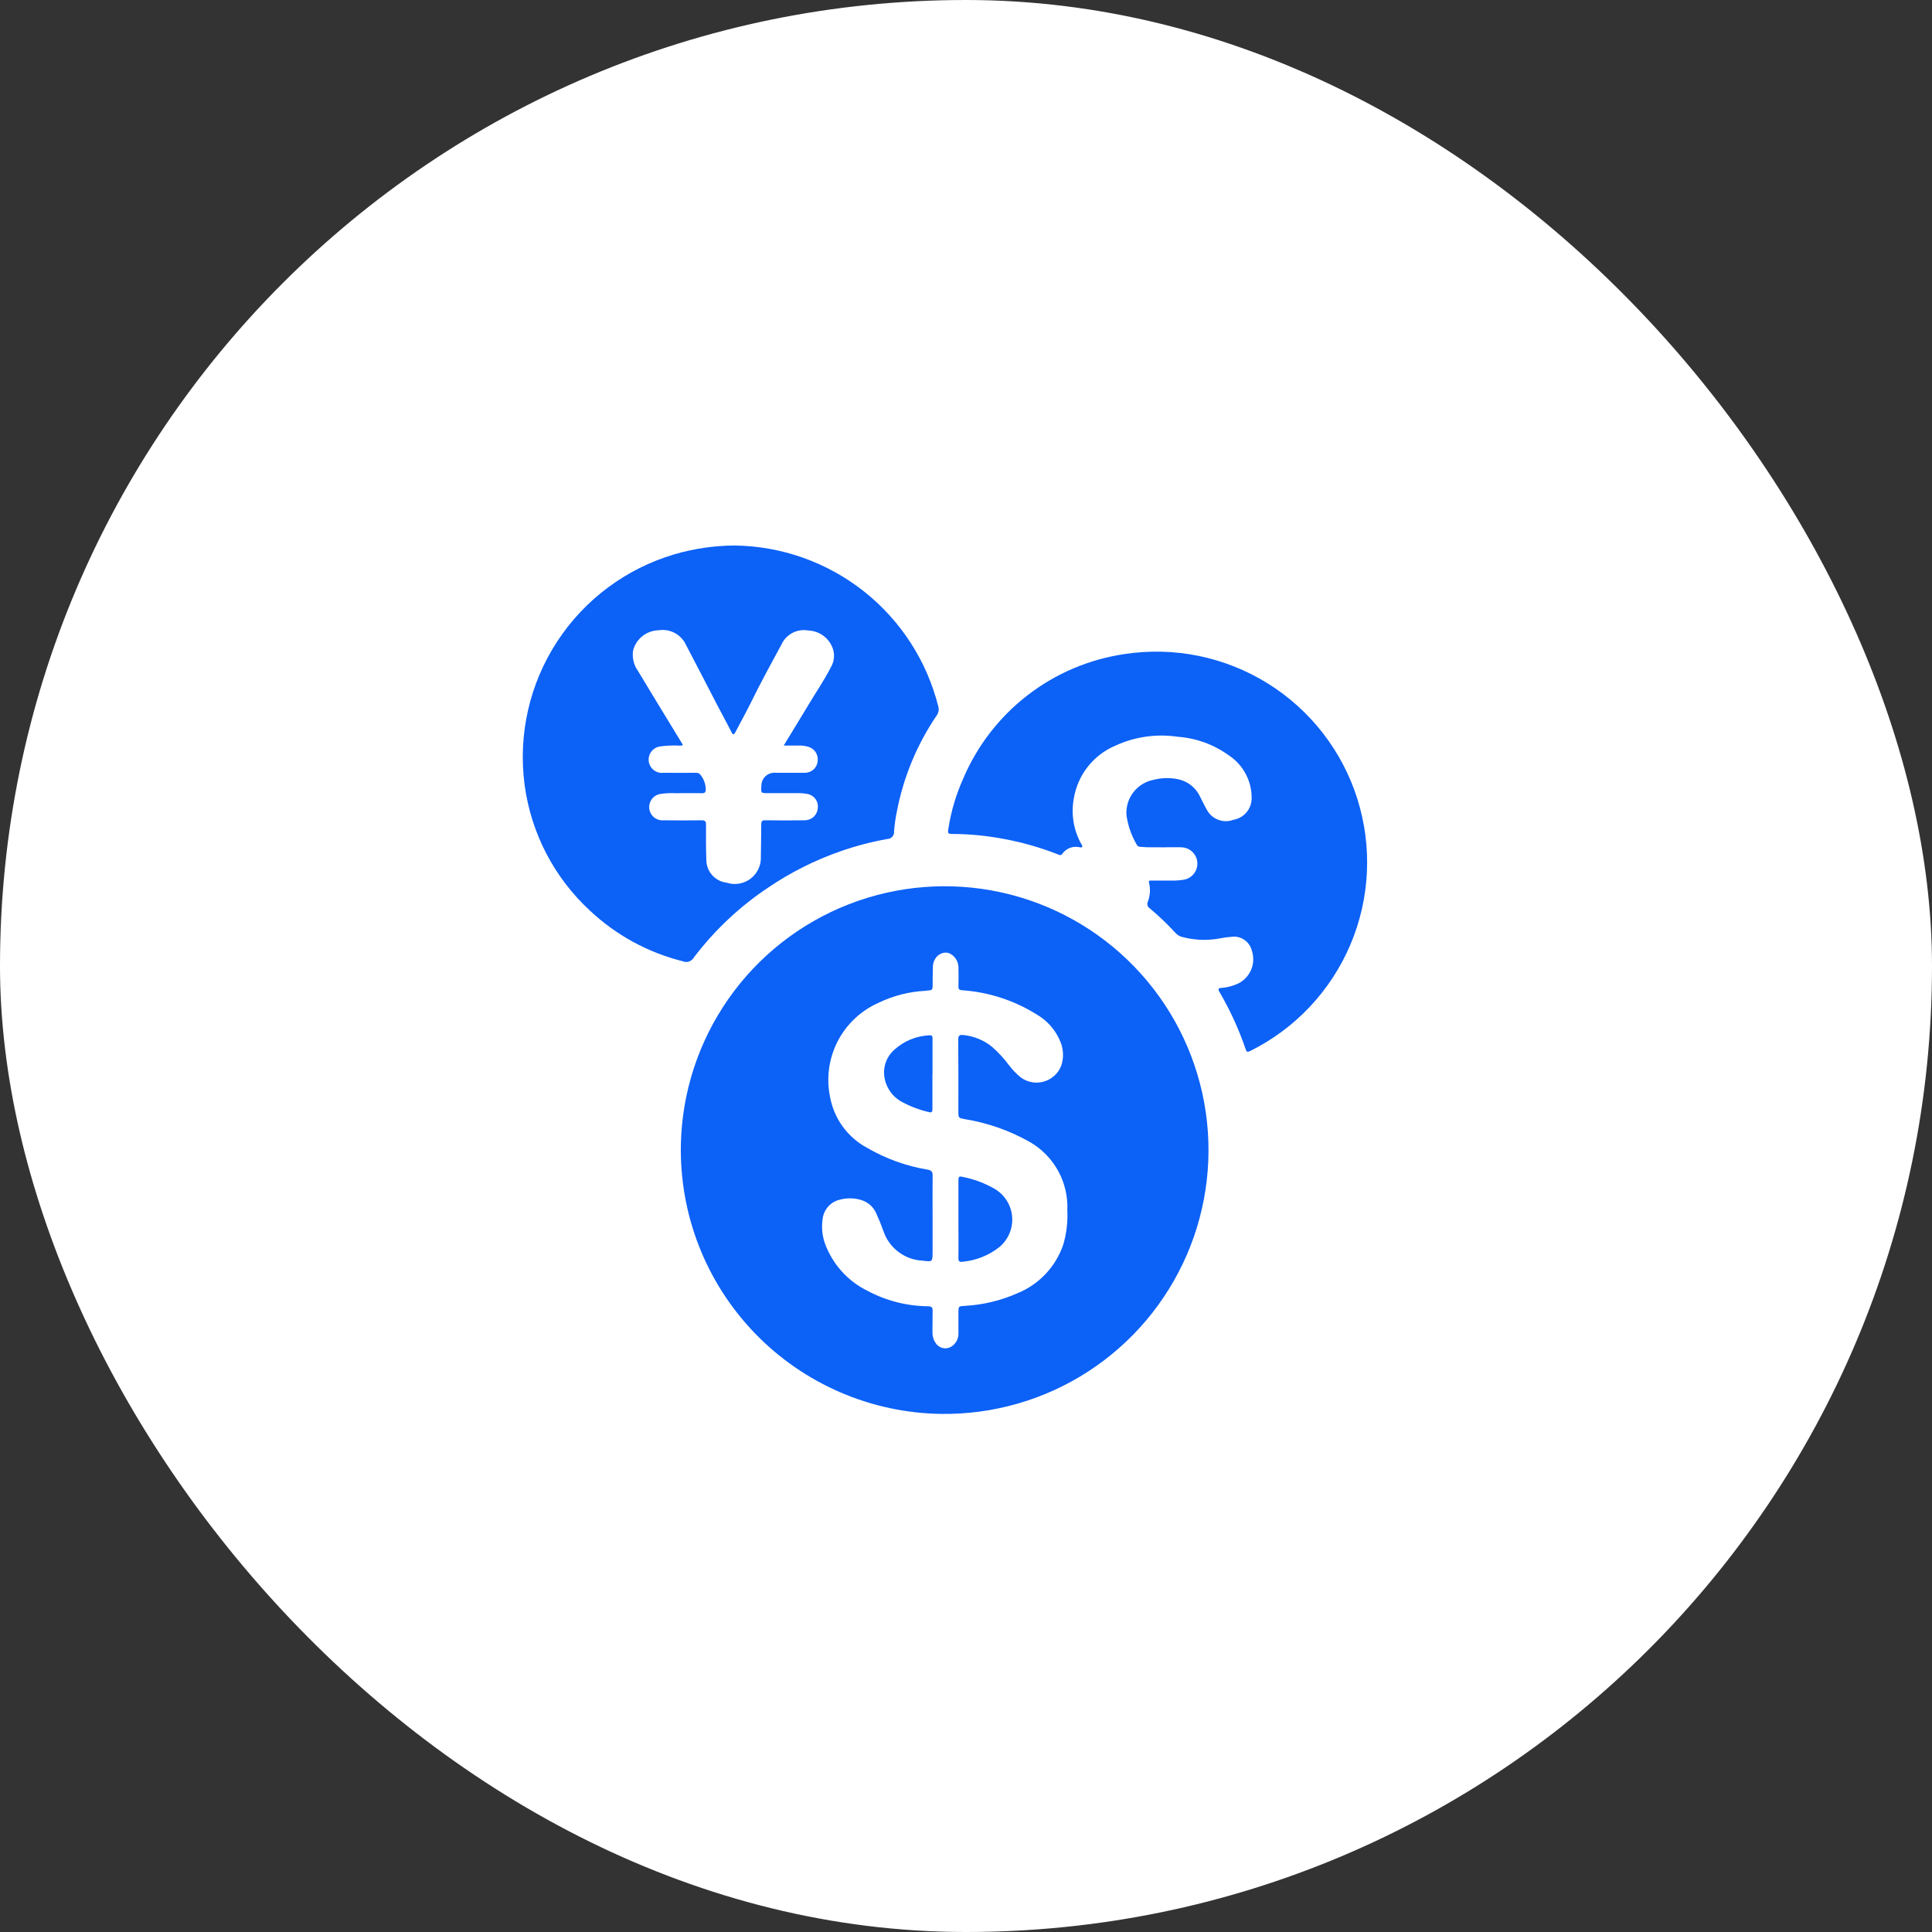 <svg width="85" height="85" viewBox="0 0 85 85" fill="none" xmlns="http://www.w3.org/2000/svg">
<rect x="0" y="0" width="85" height="85" fill="#333333" stroke="none"/>
<rect width="85" height="85" rx="42.5" fill="white"/>
<path d="M29.956 50.34C30.007 48.049 30.735 45.825 32.048 43.947C33.361 42.069 35.2 40.622 37.334 39.788C39.468 38.954 41.802 38.77 44.04 39.259C46.278 39.748 48.322 40.889 49.913 42.538C51.505 44.186 52.572 46.269 52.982 48.523C53.392 50.778 53.125 53.103 52.216 55.206C51.306 57.309 49.795 59.096 47.872 60.342C45.949 61.587 43.7 62.236 41.409 62.206C39.876 62.185 38.363 61.86 36.956 61.251C35.549 60.642 34.276 59.761 33.212 58.658C32.147 57.555 31.311 56.252 30.752 54.824C30.194 53.397 29.923 51.873 29.956 50.34ZM41.03 53.512C41.03 54.035 41.03 54.557 41.03 55.08C41.03 55.516 41.025 55.521 40.602 55.465C40.217 55.449 39.845 55.316 39.536 55.085C39.227 54.855 38.995 54.536 38.87 54.171C38.782 53.92 38.682 53.671 38.57 53.427C38.513 53.278 38.423 53.144 38.307 53.035C38.19 52.926 38.05 52.845 37.898 52.798C37.587 52.702 37.254 52.697 36.94 52.783C36.744 52.83 36.568 52.936 36.434 53.086C36.301 53.236 36.217 53.424 36.193 53.624C36.139 53.982 36.171 54.348 36.288 54.691C36.621 55.616 37.303 56.373 38.188 56.802C39.005 57.234 39.914 57.463 40.838 57.47C40.992 57.475 41.033 57.528 41.031 57.662C41.027 57.979 41.025 58.297 41.025 58.614C41.02 58.777 41.065 58.937 41.155 59.073C41.193 59.136 41.244 59.19 41.304 59.231C41.365 59.273 41.434 59.3 41.506 59.313C41.578 59.325 41.652 59.321 41.723 59.302C41.794 59.283 41.86 59.249 41.916 59.202C41.994 59.14 42.058 59.061 42.101 58.971C42.145 58.882 42.167 58.783 42.167 58.683C42.167 58.383 42.167 58.073 42.167 57.768C42.167 57.463 42.167 57.468 42.46 57.452C43.262 57.407 44.049 57.216 44.783 56.889C45.247 56.697 45.665 56.408 46.009 56.041C46.353 55.675 46.615 55.239 46.777 54.764C46.922 54.275 46.983 53.765 46.958 53.256C46.986 52.652 46.848 52.053 46.559 51.522C46.269 50.992 45.84 50.551 45.317 50.248C44.423 49.74 43.445 49.397 42.43 49.235C42.181 49.187 42.164 49.18 42.164 48.929C42.164 47.865 42.169 46.801 42.159 45.737C42.159 45.551 42.222 45.52 42.382 45.537C42.838 45.582 43.272 45.757 43.63 46.043C43.912 46.287 44.167 46.562 44.389 46.862C44.543 47.066 44.722 47.25 44.92 47.411C45.064 47.515 45.23 47.584 45.405 47.614C45.58 47.644 45.759 47.634 45.929 47.584C46.1 47.534 46.256 47.446 46.388 47.327C46.519 47.208 46.621 47.06 46.687 46.895C46.804 46.556 46.796 46.187 46.662 45.854C46.46 45.34 46.09 44.909 45.611 44.633C44.622 44.013 43.495 43.647 42.33 43.567C42.202 43.556 42.163 43.522 42.167 43.393C42.176 43.107 42.175 42.82 42.167 42.534C42.161 42.4 42.115 42.27 42.036 42.161C41.957 42.053 41.847 41.97 41.721 41.923C41.614 41.9 41.502 41.911 41.401 41.955C41.3 41.998 41.215 42.071 41.157 42.165C41.084 42.274 41.044 42.403 41.043 42.534C41.037 42.82 41.029 43.106 41.032 43.392C41.032 43.505 41.005 43.571 40.881 43.572C40.826 43.572 40.77 43.589 40.714 43.592C39.998 43.628 39.296 43.807 38.651 44.12C37.877 44.462 37.243 45.059 36.855 45.811C36.467 46.563 36.348 47.425 36.518 48.254C36.603 48.728 36.794 49.176 37.077 49.566C37.361 49.955 37.728 50.275 38.153 50.502C38.976 50.981 39.88 51.306 40.82 51.461C40.988 51.493 41.032 51.561 41.031 51.72C41.026 52.32 41.03 52.914 41.03 53.512Z" fill="#0C61F7"/>
<path d="M32.316 24C34.381 24.025 36.379 24.733 38.001 26.012C39.622 27.291 40.774 29.071 41.279 31.073C41.3 31.143 41.304 31.218 41.291 31.29C41.277 31.362 41.247 31.43 41.203 31.489C40.342 32.758 39.749 34.188 39.46 35.694C39.399 35.986 39.357 36.282 39.334 36.579C39.338 36.62 39.334 36.661 39.322 36.701C39.31 36.74 39.289 36.777 39.262 36.808C39.235 36.839 39.202 36.864 39.165 36.882C39.128 36.9 39.087 36.91 39.046 36.911C38.336 37.037 37.638 37.22 36.958 37.459C35.849 37.848 34.794 38.377 33.82 39.034C32.553 39.874 31.438 40.922 30.52 42.134C30.473 42.214 30.398 42.275 30.309 42.304C30.221 42.333 30.125 42.329 30.039 42.292C28.511 41.911 27.107 41.145 25.959 40.067C24.381 38.613 23.362 36.652 23.08 34.525C22.79 32.328 23.294 30.099 24.502 28.241C25.709 26.383 27.541 25.017 29.666 24.389C30.527 24.136 31.419 24.005 32.316 24ZM34.477 32.806C34.856 32.181 35.218 31.595 35.571 31.006C35.905 30.446 36.279 29.906 36.571 29.325C36.635 29.21 36.675 29.084 36.688 28.954C36.702 28.823 36.689 28.691 36.651 28.566C36.577 28.333 36.432 28.128 36.237 27.98C36.042 27.832 35.806 27.748 35.562 27.739C35.326 27.696 35.083 27.732 34.87 27.842C34.658 27.952 34.487 28.129 34.386 28.346C33.932 29.188 33.47 30.025 33.049 30.885C32.828 31.337 32.58 31.775 32.349 32.221C32.284 32.345 32.243 32.328 32.184 32.215C31.984 31.815 31.765 31.425 31.56 31.028C31.101 30.146 30.65 29.26 30.186 28.382C30.083 28.155 29.909 27.968 29.689 27.85C29.47 27.732 29.218 27.69 28.972 27.73C28.712 27.736 28.462 27.827 28.259 27.99C28.056 28.153 27.913 28.378 27.851 28.63C27.806 28.948 27.886 29.271 28.076 29.53C28.516 30.266 28.964 30.998 29.41 31.73C29.621 32.079 29.834 32.428 30.048 32.777C29.987 32.805 29.919 32.813 29.853 32.802C29.586 32.791 29.318 32.803 29.053 32.839C28.899 32.857 28.759 32.936 28.663 33.058C28.567 33.18 28.523 33.334 28.541 33.489C28.56 33.642 28.639 33.783 28.76 33.879C28.882 33.975 29.037 34.018 29.191 34C29.65 34.006 30.111 34 30.571 34C30.659 34 30.749 34 30.808 34.078C30.965 34.265 31.051 34.502 31.05 34.747C31.045 34.857 31.007 34.899 30.893 34.897C30.507 34.891 30.122 34.897 29.736 34.897C29.506 34.885 29.276 34.897 29.048 34.932C28.9 34.957 28.767 35.038 28.677 35.159C28.588 35.28 28.548 35.43 28.566 35.579C28.585 35.728 28.66 35.865 28.776 35.96C28.893 36.055 29.041 36.102 29.191 36.09C29.752 36.096 30.312 36.097 30.871 36.09C31.021 36.09 31.063 36.136 31.062 36.28C31.062 36.79 31.055 37.301 31.075 37.81C31.071 38.062 31.161 38.307 31.327 38.497C31.493 38.686 31.724 38.807 31.975 38.836C32.151 38.893 32.337 38.907 32.519 38.876C32.701 38.845 32.873 38.771 33.02 38.66C33.167 38.549 33.285 38.404 33.365 38.237C33.444 38.071 33.482 37.887 33.475 37.703C33.48 37.224 33.492 36.745 33.492 36.266C33.492 36.133 33.525 36.087 33.669 36.089C34.248 36.098 34.826 36.097 35.405 36.089C35.55 36.09 35.69 36.036 35.797 35.938C35.903 35.839 35.969 35.704 35.979 35.559C35.999 35.412 35.961 35.263 35.872 35.145C35.782 35.027 35.65 34.949 35.503 34.928C35.394 34.905 35.282 34.894 35.17 34.895H33.791C33.475 34.895 33.475 34.895 33.498 34.579C33.496 34.5 33.512 34.421 33.542 34.348C33.573 34.275 33.618 34.209 33.676 34.154C33.734 34.099 33.802 34.057 33.877 34.031C33.951 34.004 34.031 33.993 34.11 33.999C34.546 33.999 34.981 33.999 35.417 33.999C35.555 33.999 35.688 33.948 35.791 33.856C35.894 33.763 35.958 33.636 35.973 33.499C35.995 33.356 35.963 33.209 35.883 33.089C35.802 32.968 35.679 32.882 35.538 32.848C35.425 32.817 35.308 32.801 35.191 32.8C34.963 32.8 34.735 32.8 34.478 32.8" fill="#0C61F7"/>
<path d="M51.242 37.281C50.815 37.268 50.504 37.291 50.193 37.259C50.124 37.252 50.057 37.25 50.02 37.175C49.785 36.778 49.63 36.34 49.562 35.884C49.531 35.519 49.636 35.156 49.858 34.864C50.08 34.572 50.402 34.374 50.762 34.307C51.095 34.221 51.442 34.21 51.78 34.273C51.996 34.309 52.2 34.397 52.375 34.528C52.55 34.66 52.691 34.831 52.787 35.028C52.887 35.22 52.978 35.419 53.087 35.61C53.193 35.818 53.372 35.98 53.59 36.064C53.807 36.148 54.048 36.15 54.267 36.067C54.491 36.029 54.694 35.913 54.84 35.74C54.987 35.567 55.067 35.347 55.067 35.12C55.071 34.747 54.982 34.38 54.807 34.051C54.632 33.721 54.378 33.441 54.067 33.236C53.409 32.758 52.63 32.474 51.819 32.415C50.884 32.275 49.928 32.411 49.069 32.807C48.591 33.01 48.172 33.331 47.852 33.74C47.532 34.149 47.322 34.633 47.24 35.146C47.119 35.82 47.233 36.515 47.562 37.116C47.585 37.158 47.637 37.201 47.613 37.249C47.58 37.314 47.513 37.269 47.462 37.268C47.327 37.243 47.187 37.257 47.059 37.309C46.932 37.36 46.821 37.446 46.741 37.558C46.674 37.667 46.587 37.606 46.511 37.576C45.735 37.274 44.931 37.048 44.111 36.9C43.401 36.767 42.682 36.697 41.96 36.691C41.695 36.691 41.685 36.681 41.731 36.419C41.849 35.676 42.065 34.952 42.373 34.265C42.986 32.816 43.963 31.549 45.208 30.588C46.453 29.626 47.926 29.002 49.483 28.775C51.669 28.442 53.901 28.901 55.779 30.07C57.655 31.238 59.053 33.039 59.718 35.147C60.384 37.256 60.274 39.533 59.409 41.567C58.543 43.602 56.979 45.26 54.998 46.242C54.855 46.314 54.831 46.249 54.798 46.142C54.497 45.266 54.11 44.422 53.641 43.623C53.561 43.485 53.641 43.474 53.732 43.464C53.968 43.447 54.2 43.39 54.417 43.297C54.695 43.178 54.917 42.957 55.038 42.681C55.159 42.404 55.171 42.091 55.07 41.806C55.019 41.614 54.898 41.448 54.732 41.34C54.566 41.231 54.366 41.187 54.17 41.217C53.99 41.23 53.812 41.255 53.635 41.292C53.107 41.385 52.565 41.365 52.045 41.232C51.916 41.206 51.799 41.139 51.712 41.04C51.358 40.655 50.98 40.294 50.579 39.958C50.535 39.93 50.502 39.887 50.487 39.836C50.472 39.786 50.475 39.732 50.496 39.684C50.601 39.416 50.621 39.122 50.554 38.842C50.519 38.719 50.609 38.742 50.672 38.742C50.958 38.742 51.245 38.742 51.531 38.742C51.718 38.746 51.905 38.733 52.089 38.703C52.259 38.672 52.413 38.581 52.521 38.446C52.63 38.311 52.686 38.141 52.679 37.968C52.672 37.795 52.603 37.63 52.484 37.504C52.365 37.378 52.205 37.299 52.033 37.282C52.002 37.282 51.971 37.277 51.94 37.276H51.253" fill="#0C61F7"/>
<path d="M42.167 53.645C42.167 53.066 42.167 52.488 42.167 51.909C42.167 51.781 42.199 51.742 42.326 51.773C42.84 51.87 43.333 52.055 43.784 52.319C43.997 52.449 44.176 52.629 44.306 52.842C44.436 53.056 44.513 53.297 44.531 53.547C44.549 53.796 44.507 54.046 44.408 54.276C44.31 54.506 44.158 54.709 43.966 54.868C43.499 55.235 42.936 55.459 42.344 55.512C42.208 55.532 42.164 55.488 42.166 55.344C42.175 54.778 42.166 54.211 42.166 53.644" fill="#0C61F7"/>
<path d="M41.023 47.264C41.023 47.774 41.023 48.285 41.023 48.795C41.023 48.91 40.994 48.962 40.876 48.929C40.47 48.837 40.078 48.691 39.71 48.495C39.493 48.384 39.306 48.222 39.166 48.023C39.026 47.823 38.936 47.593 38.905 47.351C38.877 47.137 38.902 46.92 38.978 46.718C39.053 46.516 39.177 46.335 39.338 46.192C39.764 45.802 40.315 45.574 40.892 45.549C41.028 45.536 41.027 45.625 41.027 45.715C41.027 46.232 41.027 46.748 41.027 47.265L41.023 47.264Z" fill="#0C61F7"/>
</svg>
